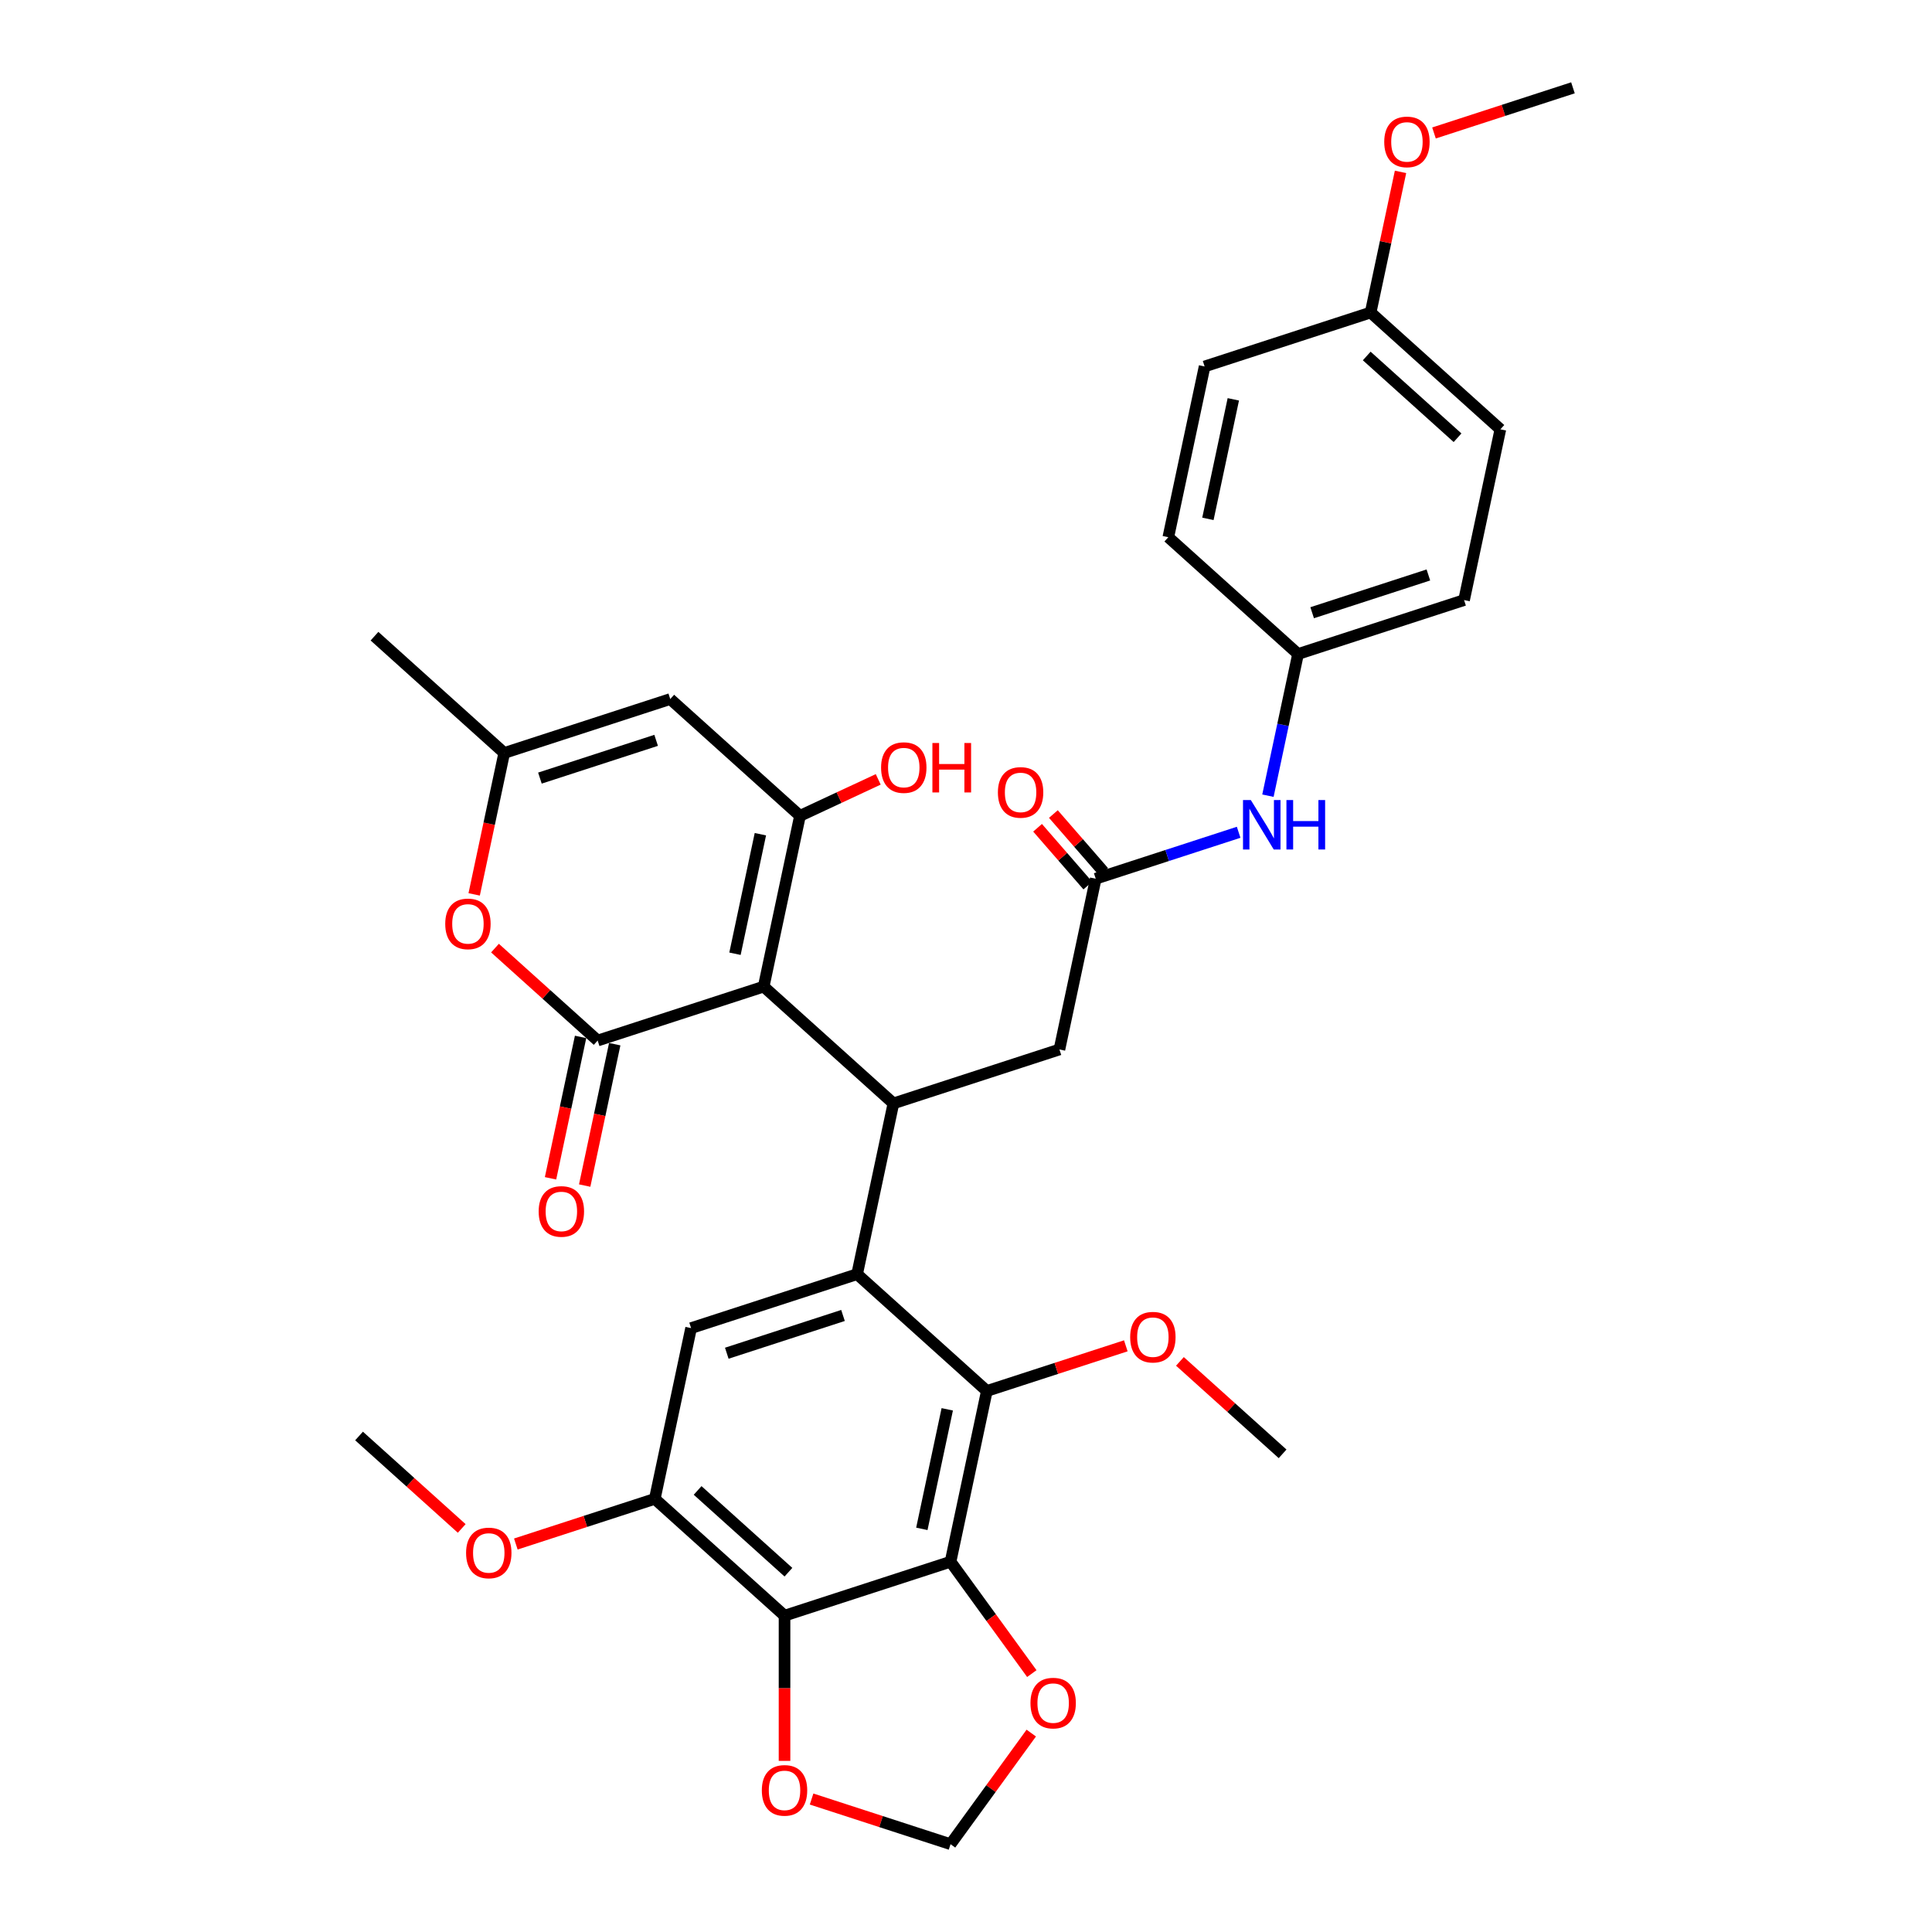 <?xml version='1.0' encoding='iso-8859-1'?>
<svg version='1.1' baseProfile='full'
              xmlns='http://www.w3.org/2000/svg'
                      xmlns:rdkit='http://www.rdkit.org/xml'
                      xmlns:xlink='http://www.w3.org/1999/xlink'
                  xml:space='preserve'
width='1000px' height='1000px' viewBox='0 0 1000 1000'>
<!-- END OF HEADER -->
<rect style='opacity:1.0;fill:#FFFFFF;stroke:none' width='1000' height='1000' x='0' y='0'> </rect>
<path class='bond-0' d='M 395.281,510.665 L 309.347,538.586' style='fill:none;fill-rule:evenodd;stroke:#000000;stroke-width:6px;stroke-linecap:butt;stroke-linejoin:miter;stroke-opacity:1' />
<path class='bond-1' d='M 395.281,510.665 L 414.067,422.284' style='fill:none;fill-rule:evenodd;stroke:#000000;stroke-width:6px;stroke-linecap:butt;stroke-linejoin:miter;stroke-opacity:1' />
<path class='bond-1' d='M 380.422,493.651 L 393.573,431.784' style='fill:none;fill-rule:evenodd;stroke:#000000;stroke-width:6px;stroke-linecap:butt;stroke-linejoin:miter;stroke-opacity:1' />
<path class='bond-3' d='M 395.281,510.665 L 462.428,571.125' style='fill:none;fill-rule:evenodd;stroke:#000000;stroke-width:6px;stroke-linecap:butt;stroke-linejoin:miter;stroke-opacity:1' />
<path class='bond-8' d='M 309.347,538.586 L 282.776,514.662' style='fill:none;fill-rule:evenodd;stroke:#000000;stroke-width:6px;stroke-linecap:butt;stroke-linejoin:miter;stroke-opacity:1' />
<path class='bond-8' d='M 282.776,514.662 L 256.205,490.737' style='fill:none;fill-rule:evenodd;stroke:#FF0000;stroke-width:6px;stroke-linecap:butt;stroke-linejoin:miter;stroke-opacity:1' />
<path class='bond-16' d='M 300.509,536.708 L 292.731,573.3' style='fill:none;fill-rule:evenodd;stroke:#000000;stroke-width:6px;stroke-linecap:butt;stroke-linejoin:miter;stroke-opacity:1' />
<path class='bond-16' d='M 292.731,573.3 L 284.954,609.891' style='fill:none;fill-rule:evenodd;stroke:#FF0000;stroke-width:6px;stroke-linecap:butt;stroke-linejoin:miter;stroke-opacity:1' />
<path class='bond-16' d='M 318.185,540.465 L 310.408,577.057' style='fill:none;fill-rule:evenodd;stroke:#000000;stroke-width:6px;stroke-linecap:butt;stroke-linejoin:miter;stroke-opacity:1' />
<path class='bond-16' d='M 310.408,577.057 L 302.63,613.648' style='fill:none;fill-rule:evenodd;stroke:#FF0000;stroke-width:6px;stroke-linecap:butt;stroke-linejoin:miter;stroke-opacity:1' />
<path class='bond-7' d='M 414.067,422.284 L 346.919,361.824' style='fill:none;fill-rule:evenodd;stroke:#000000;stroke-width:6px;stroke-linecap:butt;stroke-linejoin:miter;stroke-opacity:1' />
<path class='bond-20' d='M 414.067,422.284 L 434.316,412.841' style='fill:none;fill-rule:evenodd;stroke:#000000;stroke-width:6px;stroke-linecap:butt;stroke-linejoin:miter;stroke-opacity:1' />
<path class='bond-20' d='M 434.316,412.841 L 454.566,403.397' style='fill:none;fill-rule:evenodd;stroke:#FF0000;stroke-width:6px;stroke-linecap:butt;stroke-linejoin:miter;stroke-opacity:1' />
<path class='bond-2' d='M 443.642,659.506 L 462.428,571.125' style='fill:none;fill-rule:evenodd;stroke:#000000;stroke-width:6px;stroke-linecap:butt;stroke-linejoin:miter;stroke-opacity:1' />
<path class='bond-6' d='M 443.642,659.506 L 510.789,719.966' style='fill:none;fill-rule:evenodd;stroke:#000000;stroke-width:6px;stroke-linecap:butt;stroke-linejoin:miter;stroke-opacity:1' />
<path class='bond-9' d='M 443.642,659.506 L 357.709,687.427' style='fill:none;fill-rule:evenodd;stroke:#000000;stroke-width:6px;stroke-linecap:butt;stroke-linejoin:miter;stroke-opacity:1' />
<path class='bond-9' d='M 436.336,680.881 L 376.183,700.426' style='fill:none;fill-rule:evenodd;stroke:#000000;stroke-width:6px;stroke-linecap:butt;stroke-linejoin:miter;stroke-opacity:1' />
<path class='bond-14' d='M 462.428,571.125 L 548.361,543.203' style='fill:none;fill-rule:evenodd;stroke:#000000;stroke-width:6px;stroke-linecap:butt;stroke-linejoin:miter;stroke-opacity:1' />
<path class='bond-4' d='M 492.003,808.347 L 510.789,719.966' style='fill:none;fill-rule:evenodd;stroke:#000000;stroke-width:6px;stroke-linecap:butt;stroke-linejoin:miter;stroke-opacity:1' />
<path class='bond-4' d='M 477.145,791.333 L 490.295,729.466' style='fill:none;fill-rule:evenodd;stroke:#000000;stroke-width:6px;stroke-linecap:butt;stroke-linejoin:miter;stroke-opacity:1' />
<path class='bond-5' d='M 492.003,808.347 L 406.07,836.268' style='fill:none;fill-rule:evenodd;stroke:#000000;stroke-width:6px;stroke-linecap:butt;stroke-linejoin:miter;stroke-opacity:1' />
<path class='bond-13' d='M 492.003,808.347 L 513.037,837.298' style='fill:none;fill-rule:evenodd;stroke:#000000;stroke-width:6px;stroke-linecap:butt;stroke-linejoin:miter;stroke-opacity:1' />
<path class='bond-13' d='M 513.037,837.298 L 534.071,866.248' style='fill:none;fill-rule:evenodd;stroke:#FF0000;stroke-width:6px;stroke-linecap:butt;stroke-linejoin:miter;stroke-opacity:1' />
<path class='bond-15' d='M 406.07,836.268 L 406.07,873.847' style='fill:none;fill-rule:evenodd;stroke:#000000;stroke-width:6px;stroke-linecap:butt;stroke-linejoin:miter;stroke-opacity:1' />
<path class='bond-15' d='M 406.07,873.847 L 406.07,911.426' style='fill:none;fill-rule:evenodd;stroke:#FF0000;stroke-width:6px;stroke-linecap:butt;stroke-linejoin:miter;stroke-opacity:1' />
<path class='bond-35' d='M 406.07,836.268 L 338.923,775.809' style='fill:none;fill-rule:evenodd;stroke:#000000;stroke-width:6px;stroke-linecap:butt;stroke-linejoin:miter;stroke-opacity:1' />
<path class='bond-35' d='M 408.09,813.77 L 361.087,771.448' style='fill:none;fill-rule:evenodd;stroke:#000000;stroke-width:6px;stroke-linecap:butt;stroke-linejoin:miter;stroke-opacity:1' />
<path class='bond-22' d='M 510.789,719.966 L 546.753,708.28' style='fill:none;fill-rule:evenodd;stroke:#000000;stroke-width:6px;stroke-linecap:butt;stroke-linejoin:miter;stroke-opacity:1' />
<path class='bond-22' d='M 546.753,708.28 L 582.718,696.595' style='fill:none;fill-rule:evenodd;stroke:#FF0000;stroke-width:6px;stroke-linecap:butt;stroke-linejoin:miter;stroke-opacity:1' />
<path class='bond-34' d='M 346.919,361.824 L 260.986,389.746' style='fill:none;fill-rule:evenodd;stroke:#000000;stroke-width:6px;stroke-linecap:butt;stroke-linejoin:miter;stroke-opacity:1' />
<path class='bond-34' d='M 339.614,383.199 L 279.46,402.744' style='fill:none;fill-rule:evenodd;stroke:#000000;stroke-width:6px;stroke-linecap:butt;stroke-linejoin:miter;stroke-opacity:1' />
<path class='bond-11' d='M 245.43,462.929 L 253.208,426.337' style='fill:none;fill-rule:evenodd;stroke:#FF0000;stroke-width:6px;stroke-linecap:butt;stroke-linejoin:miter;stroke-opacity:1' />
<path class='bond-11' d='M 253.208,426.337 L 260.986,389.746' style='fill:none;fill-rule:evenodd;stroke:#000000;stroke-width:6px;stroke-linecap:butt;stroke-linejoin:miter;stroke-opacity:1' />
<path class='bond-10' d='M 357.709,687.427 L 338.923,775.809' style='fill:none;fill-rule:evenodd;stroke:#000000;stroke-width:6px;stroke-linecap:butt;stroke-linejoin:miter;stroke-opacity:1' />
<path class='bond-23' d='M 338.923,775.809 L 302.959,787.494' style='fill:none;fill-rule:evenodd;stroke:#000000;stroke-width:6px;stroke-linecap:butt;stroke-linejoin:miter;stroke-opacity:1' />
<path class='bond-23' d='M 302.959,787.494 L 266.994,799.179' style='fill:none;fill-rule:evenodd;stroke:#FF0000;stroke-width:6px;stroke-linecap:butt;stroke-linejoin:miter;stroke-opacity:1' />
<path class='bond-30' d='M 260.986,389.746 L 193.839,329.286' style='fill:none;fill-rule:evenodd;stroke:#000000;stroke-width:6px;stroke-linecap:butt;stroke-linejoin:miter;stroke-opacity:1' />
<path class='bond-12' d='M 567.147,454.822 L 548.361,543.203' style='fill:none;fill-rule:evenodd;stroke:#000000;stroke-width:6px;stroke-linecap:butt;stroke-linejoin:miter;stroke-opacity:1' />
<path class='bond-17' d='M 567.147,454.822 L 604.132,442.805' style='fill:none;fill-rule:evenodd;stroke:#000000;stroke-width:6px;stroke-linecap:butt;stroke-linejoin:miter;stroke-opacity:1' />
<path class='bond-17' d='M 604.132,442.805 L 641.118,430.788' style='fill:none;fill-rule:evenodd;stroke:#0000FF;stroke-width:6px;stroke-linecap:butt;stroke-linejoin:miter;stroke-opacity:1' />
<path class='bond-19' d='M 571.239,451.266 L 558.234,436.304' style='fill:none;fill-rule:evenodd;stroke:#000000;stroke-width:6px;stroke-linecap:butt;stroke-linejoin:miter;stroke-opacity:1' />
<path class='bond-19' d='M 558.234,436.304 L 545.228,421.342' style='fill:none;fill-rule:evenodd;stroke:#FF0000;stroke-width:6px;stroke-linecap:butt;stroke-linejoin:miter;stroke-opacity:1' />
<path class='bond-19' d='M 563.056,458.379 L 550.05,443.417' style='fill:none;fill-rule:evenodd;stroke:#000000;stroke-width:6px;stroke-linecap:butt;stroke-linejoin:miter;stroke-opacity:1' />
<path class='bond-19' d='M 550.05,443.417 L 537.045,428.455' style='fill:none;fill-rule:evenodd;stroke:#FF0000;stroke-width:6px;stroke-linecap:butt;stroke-linejoin:miter;stroke-opacity:1' />
<path class='bond-18' d='M 533.782,897.042 L 512.893,925.794' style='fill:none;fill-rule:evenodd;stroke:#FF0000;stroke-width:6px;stroke-linecap:butt;stroke-linejoin:miter;stroke-opacity:1' />
<path class='bond-18' d='M 512.893,925.794 L 492.003,954.545' style='fill:none;fill-rule:evenodd;stroke:#000000;stroke-width:6px;stroke-linecap:butt;stroke-linejoin:miter;stroke-opacity:1' />
<path class='bond-36' d='M 420.075,931.175 L 456.039,942.86' style='fill:none;fill-rule:evenodd;stroke:#FF0000;stroke-width:6px;stroke-linecap:butt;stroke-linejoin:miter;stroke-opacity:1' />
<path class='bond-36' d='M 456.039,942.86 L 492.003,954.545' style='fill:none;fill-rule:evenodd;stroke:#000000;stroke-width:6px;stroke-linecap:butt;stroke-linejoin:miter;stroke-opacity:1' />
<path class='bond-21' d='M 656.28,411.847 L 664.074,375.184' style='fill:none;fill-rule:evenodd;stroke:#0000FF;stroke-width:6px;stroke-linecap:butt;stroke-linejoin:miter;stroke-opacity:1' />
<path class='bond-21' d='M 664.074,375.184 L 671.867,338.52' style='fill:none;fill-rule:evenodd;stroke:#000000;stroke-width:6px;stroke-linecap:butt;stroke-linejoin:miter;stroke-opacity:1' />
<path class='bond-25' d='M 671.867,338.52 L 757.8,310.598' style='fill:none;fill-rule:evenodd;stroke:#000000;stroke-width:6px;stroke-linecap:butt;stroke-linejoin:miter;stroke-opacity:1' />
<path class='bond-25' d='M 679.172,317.145 L 739.326,297.6' style='fill:none;fill-rule:evenodd;stroke:#000000;stroke-width:6px;stroke-linecap:butt;stroke-linejoin:miter;stroke-opacity:1' />
<path class='bond-26' d='M 671.867,338.52 L 604.719,278.06' style='fill:none;fill-rule:evenodd;stroke:#000000;stroke-width:6px;stroke-linecap:butt;stroke-linejoin:miter;stroke-opacity:1' />
<path class='bond-31' d='M 610.728,704.655 L 637.299,728.579' style='fill:none;fill-rule:evenodd;stroke:#FF0000;stroke-width:6px;stroke-linecap:butt;stroke-linejoin:miter;stroke-opacity:1' />
<path class='bond-31' d='M 637.299,728.579 L 663.87,752.504' style='fill:none;fill-rule:evenodd;stroke:#000000;stroke-width:6px;stroke-linecap:butt;stroke-linejoin:miter;stroke-opacity:1' />
<path class='bond-32' d='M 238.984,791.12 L 212.413,767.195' style='fill:none;fill-rule:evenodd;stroke:#FF0000;stroke-width:6px;stroke-linecap:butt;stroke-linejoin:miter;stroke-opacity:1' />
<path class='bond-32' d='M 212.413,767.195 L 185.842,743.27' style='fill:none;fill-rule:evenodd;stroke:#000000;stroke-width:6px;stroke-linecap:butt;stroke-linejoin:miter;stroke-opacity:1' />
<path class='bond-24' d='M 709.439,161.757 L 776.586,222.217' style='fill:none;fill-rule:evenodd;stroke:#000000;stroke-width:6px;stroke-linecap:butt;stroke-linejoin:miter;stroke-opacity:1' />
<path class='bond-24' d='M 707.419,184.256 L 754.422,226.577' style='fill:none;fill-rule:evenodd;stroke:#000000;stroke-width:6px;stroke-linecap:butt;stroke-linejoin:miter;stroke-opacity:1' />
<path class='bond-29' d='M 709.439,161.757 L 717.174,125.364' style='fill:none;fill-rule:evenodd;stroke:#000000;stroke-width:6px;stroke-linecap:butt;stroke-linejoin:miter;stroke-opacity:1' />
<path class='bond-29' d='M 717.174,125.364 L 724.91,88.971' style='fill:none;fill-rule:evenodd;stroke:#FF0000;stroke-width:6px;stroke-linecap:butt;stroke-linejoin:miter;stroke-opacity:1' />
<path class='bond-37' d='M 709.439,161.757 L 623.505,189.679' style='fill:none;fill-rule:evenodd;stroke:#000000;stroke-width:6px;stroke-linecap:butt;stroke-linejoin:miter;stroke-opacity:1' />
<path class='bond-28' d='M 757.8,310.598 L 776.586,222.217' style='fill:none;fill-rule:evenodd;stroke:#000000;stroke-width:6px;stroke-linecap:butt;stroke-linejoin:miter;stroke-opacity:1' />
<path class='bond-27' d='M 604.719,278.06 L 623.505,189.679' style='fill:none;fill-rule:evenodd;stroke:#000000;stroke-width:6px;stroke-linecap:butt;stroke-linejoin:miter;stroke-opacity:1' />
<path class='bond-27' d='M 625.213,268.56 L 638.364,206.693' style='fill:none;fill-rule:evenodd;stroke:#000000;stroke-width:6px;stroke-linecap:butt;stroke-linejoin:miter;stroke-opacity:1' />
<path class='bond-33' d='M 742.23,68.825 L 778.194,57.14' style='fill:none;fill-rule:evenodd;stroke:#FF0000;stroke-width:6px;stroke-linecap:butt;stroke-linejoin:miter;stroke-opacity:1' />
<path class='bond-33' d='M 778.194,57.14 L 814.158,45.455' style='fill:none;fill-rule:evenodd;stroke:#000000;stroke-width:6px;stroke-linecap:butt;stroke-linejoin:miter;stroke-opacity:1' />
<path  class='atom-9' d='M 230.454 478.199
Q 230.454 472.055, 233.49 468.621
Q 236.526 465.188, 242.2 465.188
Q 247.874 465.188, 250.91 468.621
Q 253.946 472.055, 253.946 478.199
Q 253.946 484.415, 250.874 487.957
Q 247.802 491.463, 242.2 491.463
Q 236.562 491.463, 233.49 487.957
Q 230.454 484.452, 230.454 478.199
M 242.2 488.572
Q 246.103 488.572, 248.2 485.97
Q 250.332 483.331, 250.332 478.199
Q 250.332 473.175, 248.2 470.645
Q 246.103 468.079, 242.2 468.079
Q 238.297 468.079, 236.164 470.609
Q 234.068 473.139, 234.068 478.199
Q 234.068 483.367, 236.164 485.97
Q 238.297 488.572, 242.2 488.572
' fill='#FF0000'/>
<path  class='atom-14' d='M 533.367 881.518
Q 533.367 875.374, 536.403 871.941
Q 539.439 868.507, 545.113 868.507
Q 550.787 868.507, 553.823 871.941
Q 556.859 875.374, 556.859 881.518
Q 556.859 887.735, 553.787 891.277
Q 550.715 894.783, 545.113 894.783
Q 539.475 894.783, 536.403 891.277
Q 533.367 887.771, 533.367 881.518
M 545.113 891.891
Q 549.016 891.891, 551.113 889.289
Q 553.245 886.651, 553.245 881.518
Q 553.245 876.495, 551.113 873.965
Q 549.016 871.399, 545.113 871.399
Q 541.21 871.399, 539.077 873.929
Q 536.981 876.459, 536.981 881.518
Q 536.981 886.687, 539.077 889.289
Q 541.21 891.891, 545.113 891.891
' fill='#FF0000'/>
<path  class='atom-16' d='M 394.324 926.696
Q 394.324 920.552, 397.36 917.119
Q 400.396 913.685, 406.07 913.685
Q 411.744 913.685, 414.78 917.119
Q 417.816 920.552, 417.816 926.696
Q 417.816 932.913, 414.744 936.455
Q 411.672 939.961, 406.07 939.961
Q 400.432 939.961, 397.36 936.455
Q 394.324 932.949, 394.324 926.696
M 406.07 937.069
Q 409.973 937.069, 412.07 934.467
Q 414.202 931.829, 414.202 926.696
Q 414.202 921.673, 412.07 919.143
Q 409.973 916.576, 406.07 916.576
Q 402.167 916.576, 400.034 919.106
Q 397.938 921.636, 397.938 926.696
Q 397.938 931.865, 400.034 934.467
Q 402.167 937.069, 406.07 937.069
' fill='#FF0000'/>
<path  class='atom-17' d='M 278.815 627.04
Q 278.815 620.896, 281.851 617.462
Q 284.887 614.029, 290.561 614.029
Q 296.236 614.029, 299.272 617.462
Q 302.308 620.896, 302.308 627.04
Q 302.308 633.256, 299.235 636.798
Q 296.163 640.304, 290.561 640.304
Q 284.923 640.304, 281.851 636.798
Q 278.815 633.293, 278.815 627.04
M 290.561 637.413
Q 294.465 637.413, 296.561 634.811
Q 298.693 632.172, 298.693 627.04
Q 298.693 622.016, 296.561 619.486
Q 294.465 616.92, 290.561 616.92
Q 286.658 616.92, 284.526 619.45
Q 282.429 621.98, 282.429 627.04
Q 282.429 632.208, 284.526 634.811
Q 286.658 637.413, 290.561 637.413
' fill='#FF0000'/>
<path  class='atom-18' d='M 647.424 414.106
L 655.809 427.66
Q 656.641 428.997, 657.978 431.419
Q 659.315 433.84, 659.388 433.985
L 659.388 414.106
L 662.785 414.106
L 662.785 439.695
L 659.279 439.695
L 650.28 424.877
Q 649.232 423.142, 648.111 421.154
Q 647.027 419.166, 646.702 418.552
L 646.702 439.695
L 643.377 439.695
L 643.377 414.106
L 647.424 414.106
' fill='#0000FF'/>
<path  class='atom-18' d='M 665.857 414.106
L 669.327 414.106
L 669.327 424.985
L 682.41 424.985
L 682.41 414.106
L 685.88 414.106
L 685.88 439.695
L 682.41 439.695
L 682.41 427.877
L 669.327 427.877
L 669.327 439.695
L 665.857 439.695
L 665.857 414.106
' fill='#0000FF'/>
<path  class='atom-20' d='M 516.51 410.152
Q 516.51 404.008, 519.546 400.575
Q 522.581 397.141, 528.256 397.141
Q 533.93 397.141, 536.966 400.575
Q 540.002 404.008, 540.002 410.152
Q 540.002 416.369, 536.93 419.911
Q 533.858 423.417, 528.256 423.417
Q 522.618 423.417, 519.546 419.911
Q 516.51 416.405, 516.51 410.152
M 528.256 420.525
Q 532.159 420.525, 534.255 417.923
Q 536.388 415.285, 536.388 410.152
Q 536.388 405.129, 534.255 402.599
Q 532.159 400.033, 528.256 400.033
Q 524.352 400.033, 522.22 402.563
Q 520.124 405.093, 520.124 410.152
Q 520.124 415.321, 522.22 417.923
Q 524.352 420.525, 528.256 420.525
' fill='#FF0000'/>
<path  class='atom-21' d='M 456.048 397.301
Q 456.048 391.157, 459.084 387.723
Q 462.12 384.29, 467.794 384.29
Q 473.468 384.29, 476.504 387.723
Q 479.54 391.157, 479.54 397.301
Q 479.54 403.517, 476.468 407.059
Q 473.396 410.565, 467.794 410.565
Q 462.156 410.565, 459.084 407.059
Q 456.048 403.553, 456.048 397.301
M 467.794 407.674
Q 471.697 407.674, 473.794 405.071
Q 475.926 402.433, 475.926 397.301
Q 475.926 392.277, 473.794 389.747
Q 471.697 387.181, 467.794 387.181
Q 463.891 387.181, 461.758 389.711
Q 459.662 392.241, 459.662 397.301
Q 459.662 402.469, 461.758 405.071
Q 463.891 407.674, 467.794 407.674
' fill='#FF0000'/>
<path  class='atom-21' d='M 482.612 384.579
L 486.082 384.579
L 486.082 395.458
L 499.166 395.458
L 499.166 384.579
L 502.635 384.579
L 502.635 410.168
L 499.166 410.168
L 499.166 398.349
L 486.082 398.349
L 486.082 410.168
L 482.612 410.168
L 482.612 384.579
' fill='#FF0000'/>
<path  class='atom-23' d='M 584.976 692.117
Q 584.976 685.972, 588.012 682.539
Q 591.048 679.105, 596.723 679.105
Q 602.397 679.105, 605.433 682.539
Q 608.469 685.972, 608.469 692.117
Q 608.469 698.333, 605.397 701.875
Q 602.325 705.381, 596.723 705.381
Q 591.085 705.381, 588.012 701.875
Q 584.976 698.369, 584.976 692.117
M 596.723 702.489
Q 600.626 702.489, 602.722 699.887
Q 604.855 697.249, 604.855 692.117
Q 604.855 687.093, 602.722 684.563
Q 600.626 681.997, 596.723 681.997
Q 592.819 681.997, 590.687 684.527
Q 588.591 687.057, 588.591 692.117
Q 588.591 697.285, 590.687 699.887
Q 592.819 702.489, 596.723 702.489
' fill='#FF0000'/>
<path  class='atom-24' d='M 241.243 803.802
Q 241.243 797.658, 244.279 794.225
Q 247.315 790.791, 252.989 790.791
Q 258.664 790.791, 261.7 794.225
Q 264.736 797.658, 264.736 803.802
Q 264.736 810.019, 261.663 813.561
Q 258.591 817.067, 252.989 817.067
Q 247.351 817.067, 244.279 813.561
Q 241.243 810.055, 241.243 803.802
M 252.989 814.175
Q 256.893 814.175, 258.989 811.573
Q 261.121 808.935, 261.121 803.802
Q 261.121 798.779, 258.989 796.249
Q 256.893 793.682, 252.989 793.682
Q 249.086 793.682, 246.954 796.212
Q 244.857 798.742, 244.857 803.802
Q 244.857 808.971, 246.954 811.573
Q 249.086 814.175, 252.989 814.175
' fill='#FF0000'/>
<path  class='atom-30' d='M 716.478 73.448
Q 716.478 67.304, 719.514 63.871
Q 722.55 60.437, 728.225 60.437
Q 733.899 60.437, 736.935 63.871
Q 739.971 67.304, 739.971 73.448
Q 739.971 79.665, 736.899 83.207
Q 733.827 86.713, 728.225 86.713
Q 722.587 86.713, 719.514 83.207
Q 716.478 79.701, 716.478 73.448
M 728.225 83.821
Q 732.128 83.821, 734.224 81.219
Q 736.357 78.581, 736.357 73.448
Q 736.357 68.424, 734.224 65.894
Q 732.128 63.328, 728.225 63.328
Q 724.321 63.328, 722.189 65.858
Q 720.093 68.388, 720.093 73.448
Q 720.093 78.617, 722.189 81.219
Q 724.321 83.821, 728.225 83.821
' fill='#FF0000'/>
</svg>
